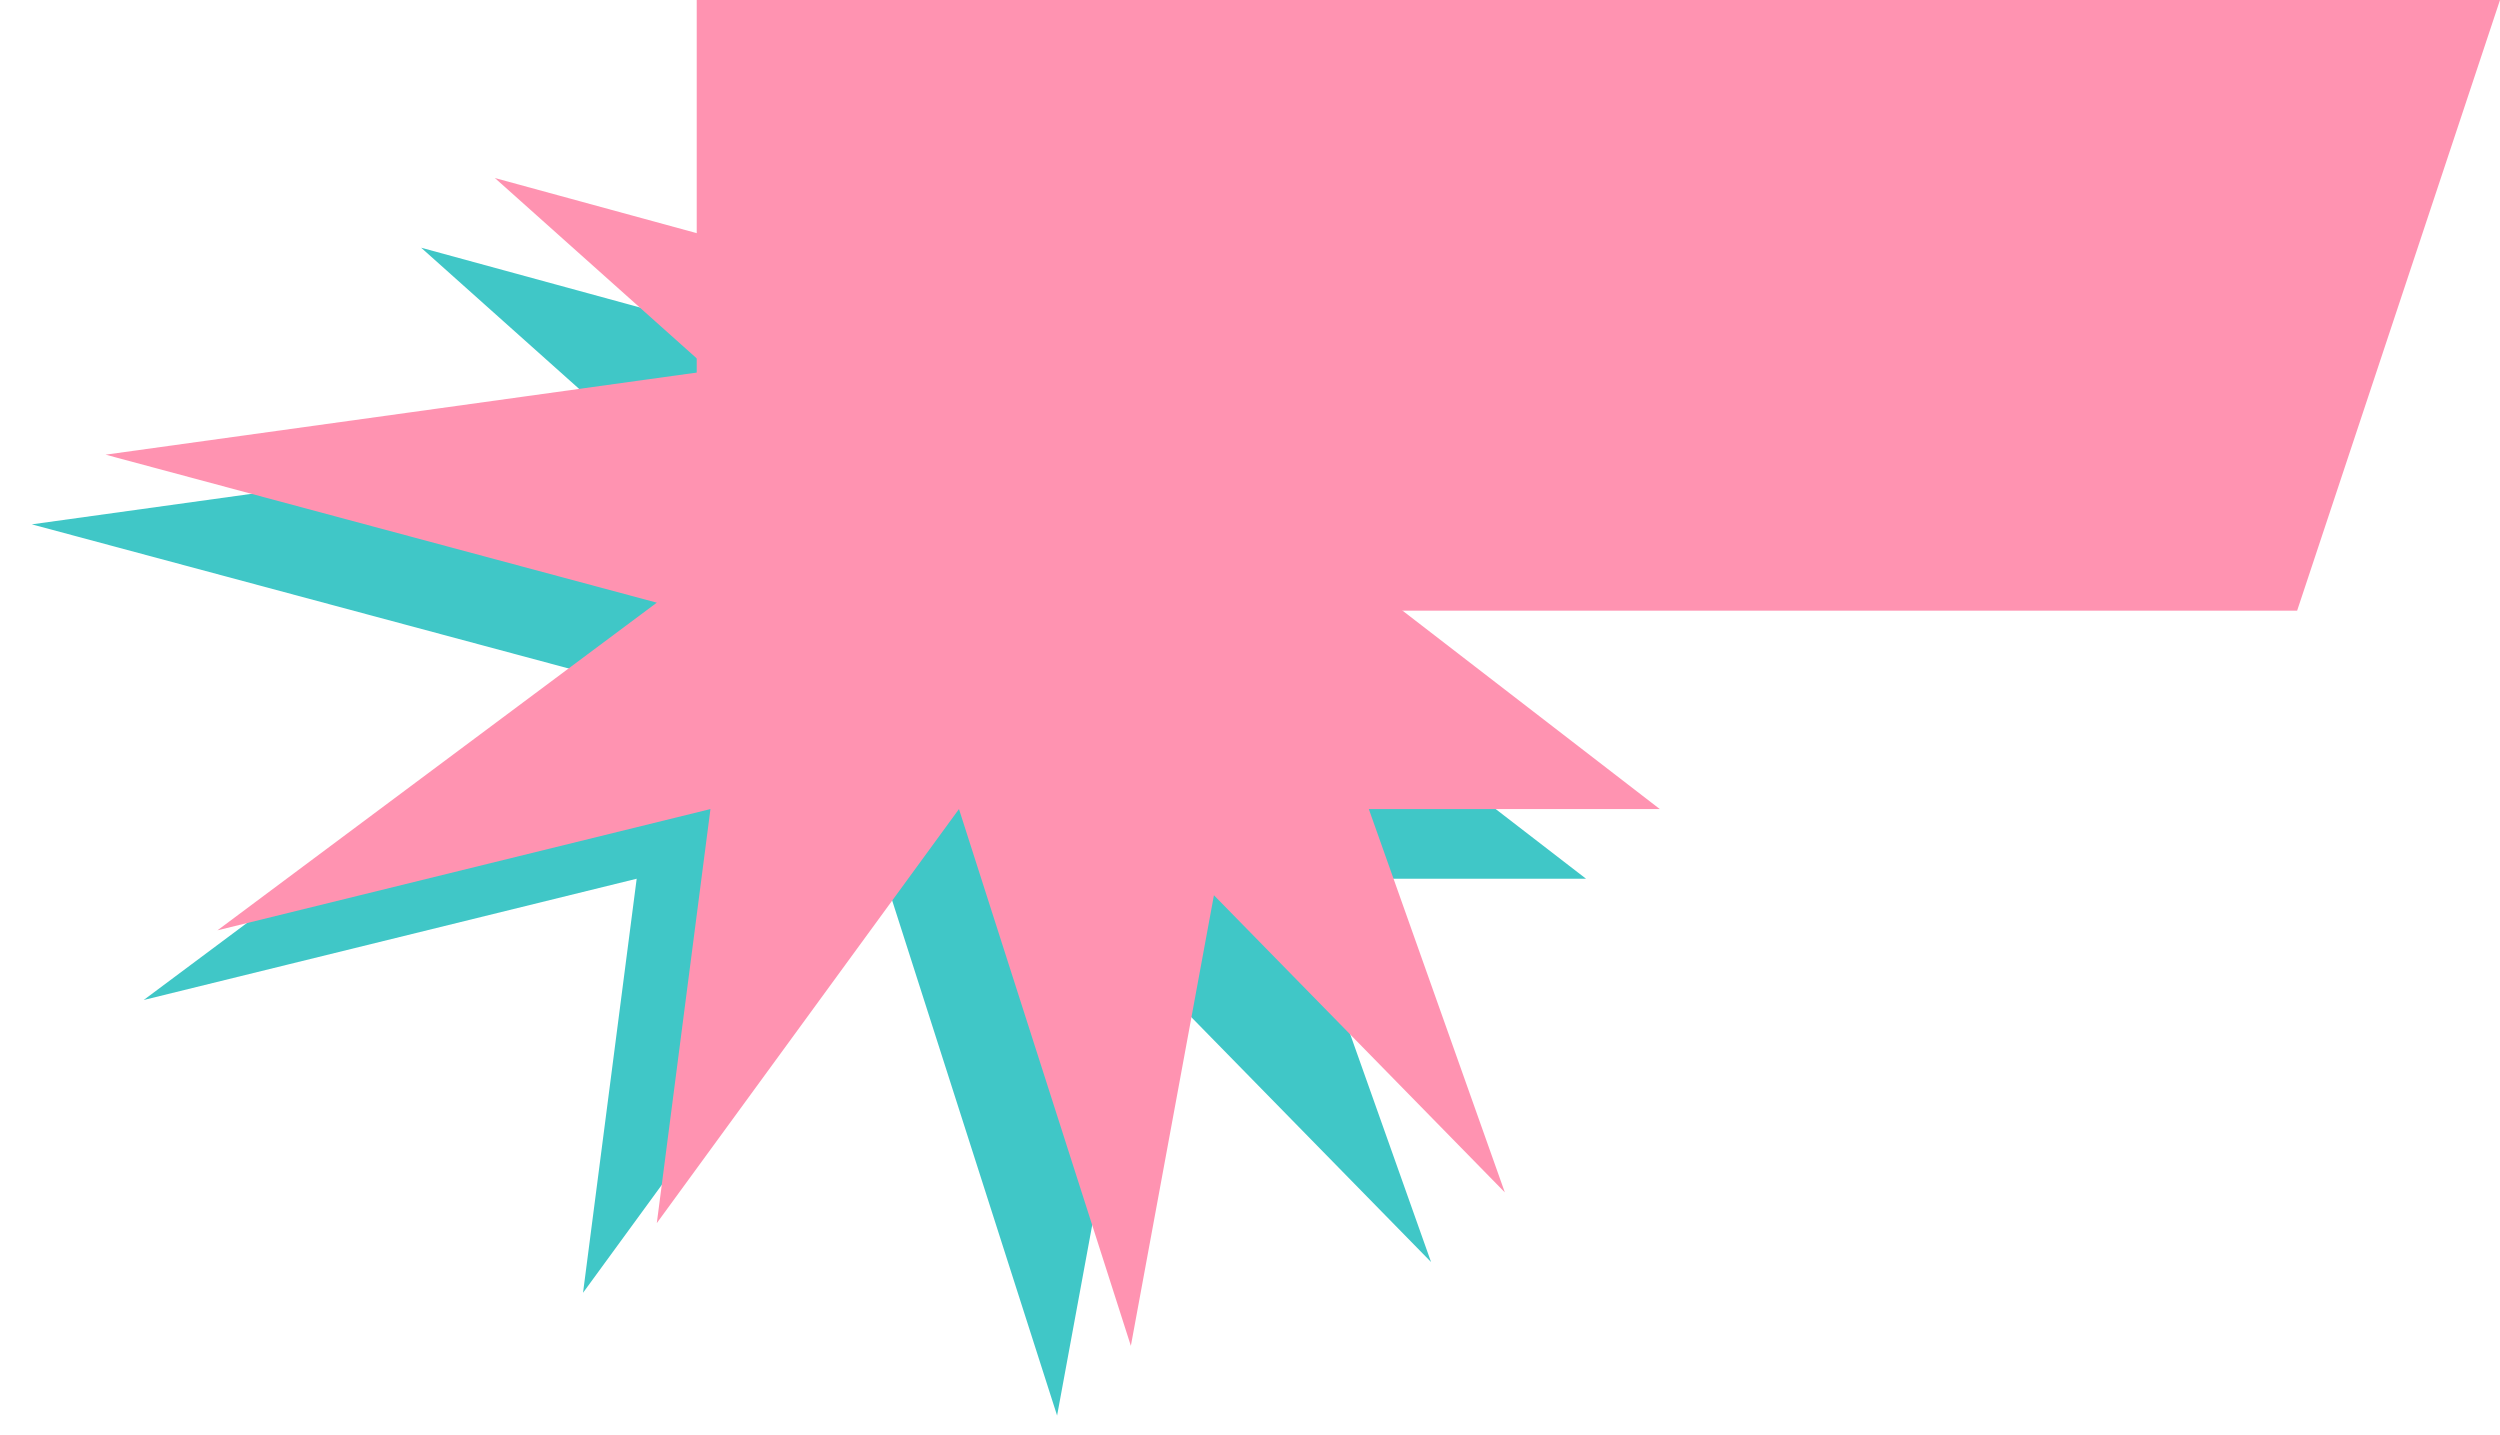<?xml version="1.0" encoding="UTF-8"?> <svg xmlns="http://www.w3.org/2000/svg" xmlns:xlink="http://www.w3.org/1999/xlink" width="610" height="350.027" viewBox="0 0 610 350.027" fill="none"><desc> Created with Pixso. </desc><defs></defs><path id="Vector 90" d="M321.69 164.05L386.99 214.41L315.99 214.41L349.18 307.94L278.2 235.44L257.93 345.39L215.99 214.41L142.26 315.44L155.35 214.41L35.06 244L142.26 164.05L7.76 127.94L155.35 107.44L102.75 60.44C102.75 60.44 175.99 80.44 175.99 80.44C175.99 80.44 239.11 66.16 284.55 80.44C329.99 94.73 374.51 117.58 374.51 117.58L321.69 164.05Z" fill="#40C7C7" fill-opacity="1" fill-rule="evenodd"></path><path id="Vector 91" d="M339.69 147.05L404.99 197.41L333.99 197.41L367.18 290.94L296.2 218.44L275.93 328.39L233.99 197.41L160.26 298.44L173.35 197.41L53.06 227L160.26 147.05L25.76 110.94L173.35 90.44L120.75 43.44C120.75 43.44 193.99 63.44 193.99 63.44C193.99 63.44 257.11 49.16 302.55 63.44C347.99 77.73 392.51 100.58 392.51 100.58L339.69 147.05Z" fill="#FF93B1" fill-opacity="1" fill-rule="evenodd"></path><path id="Rectangle 366" d="M170 0L610 0L560.5 149L170 149L170 0Z" fill="#FF93B1" fill-opacity="1" fill-rule="evenodd"></path></svg> 